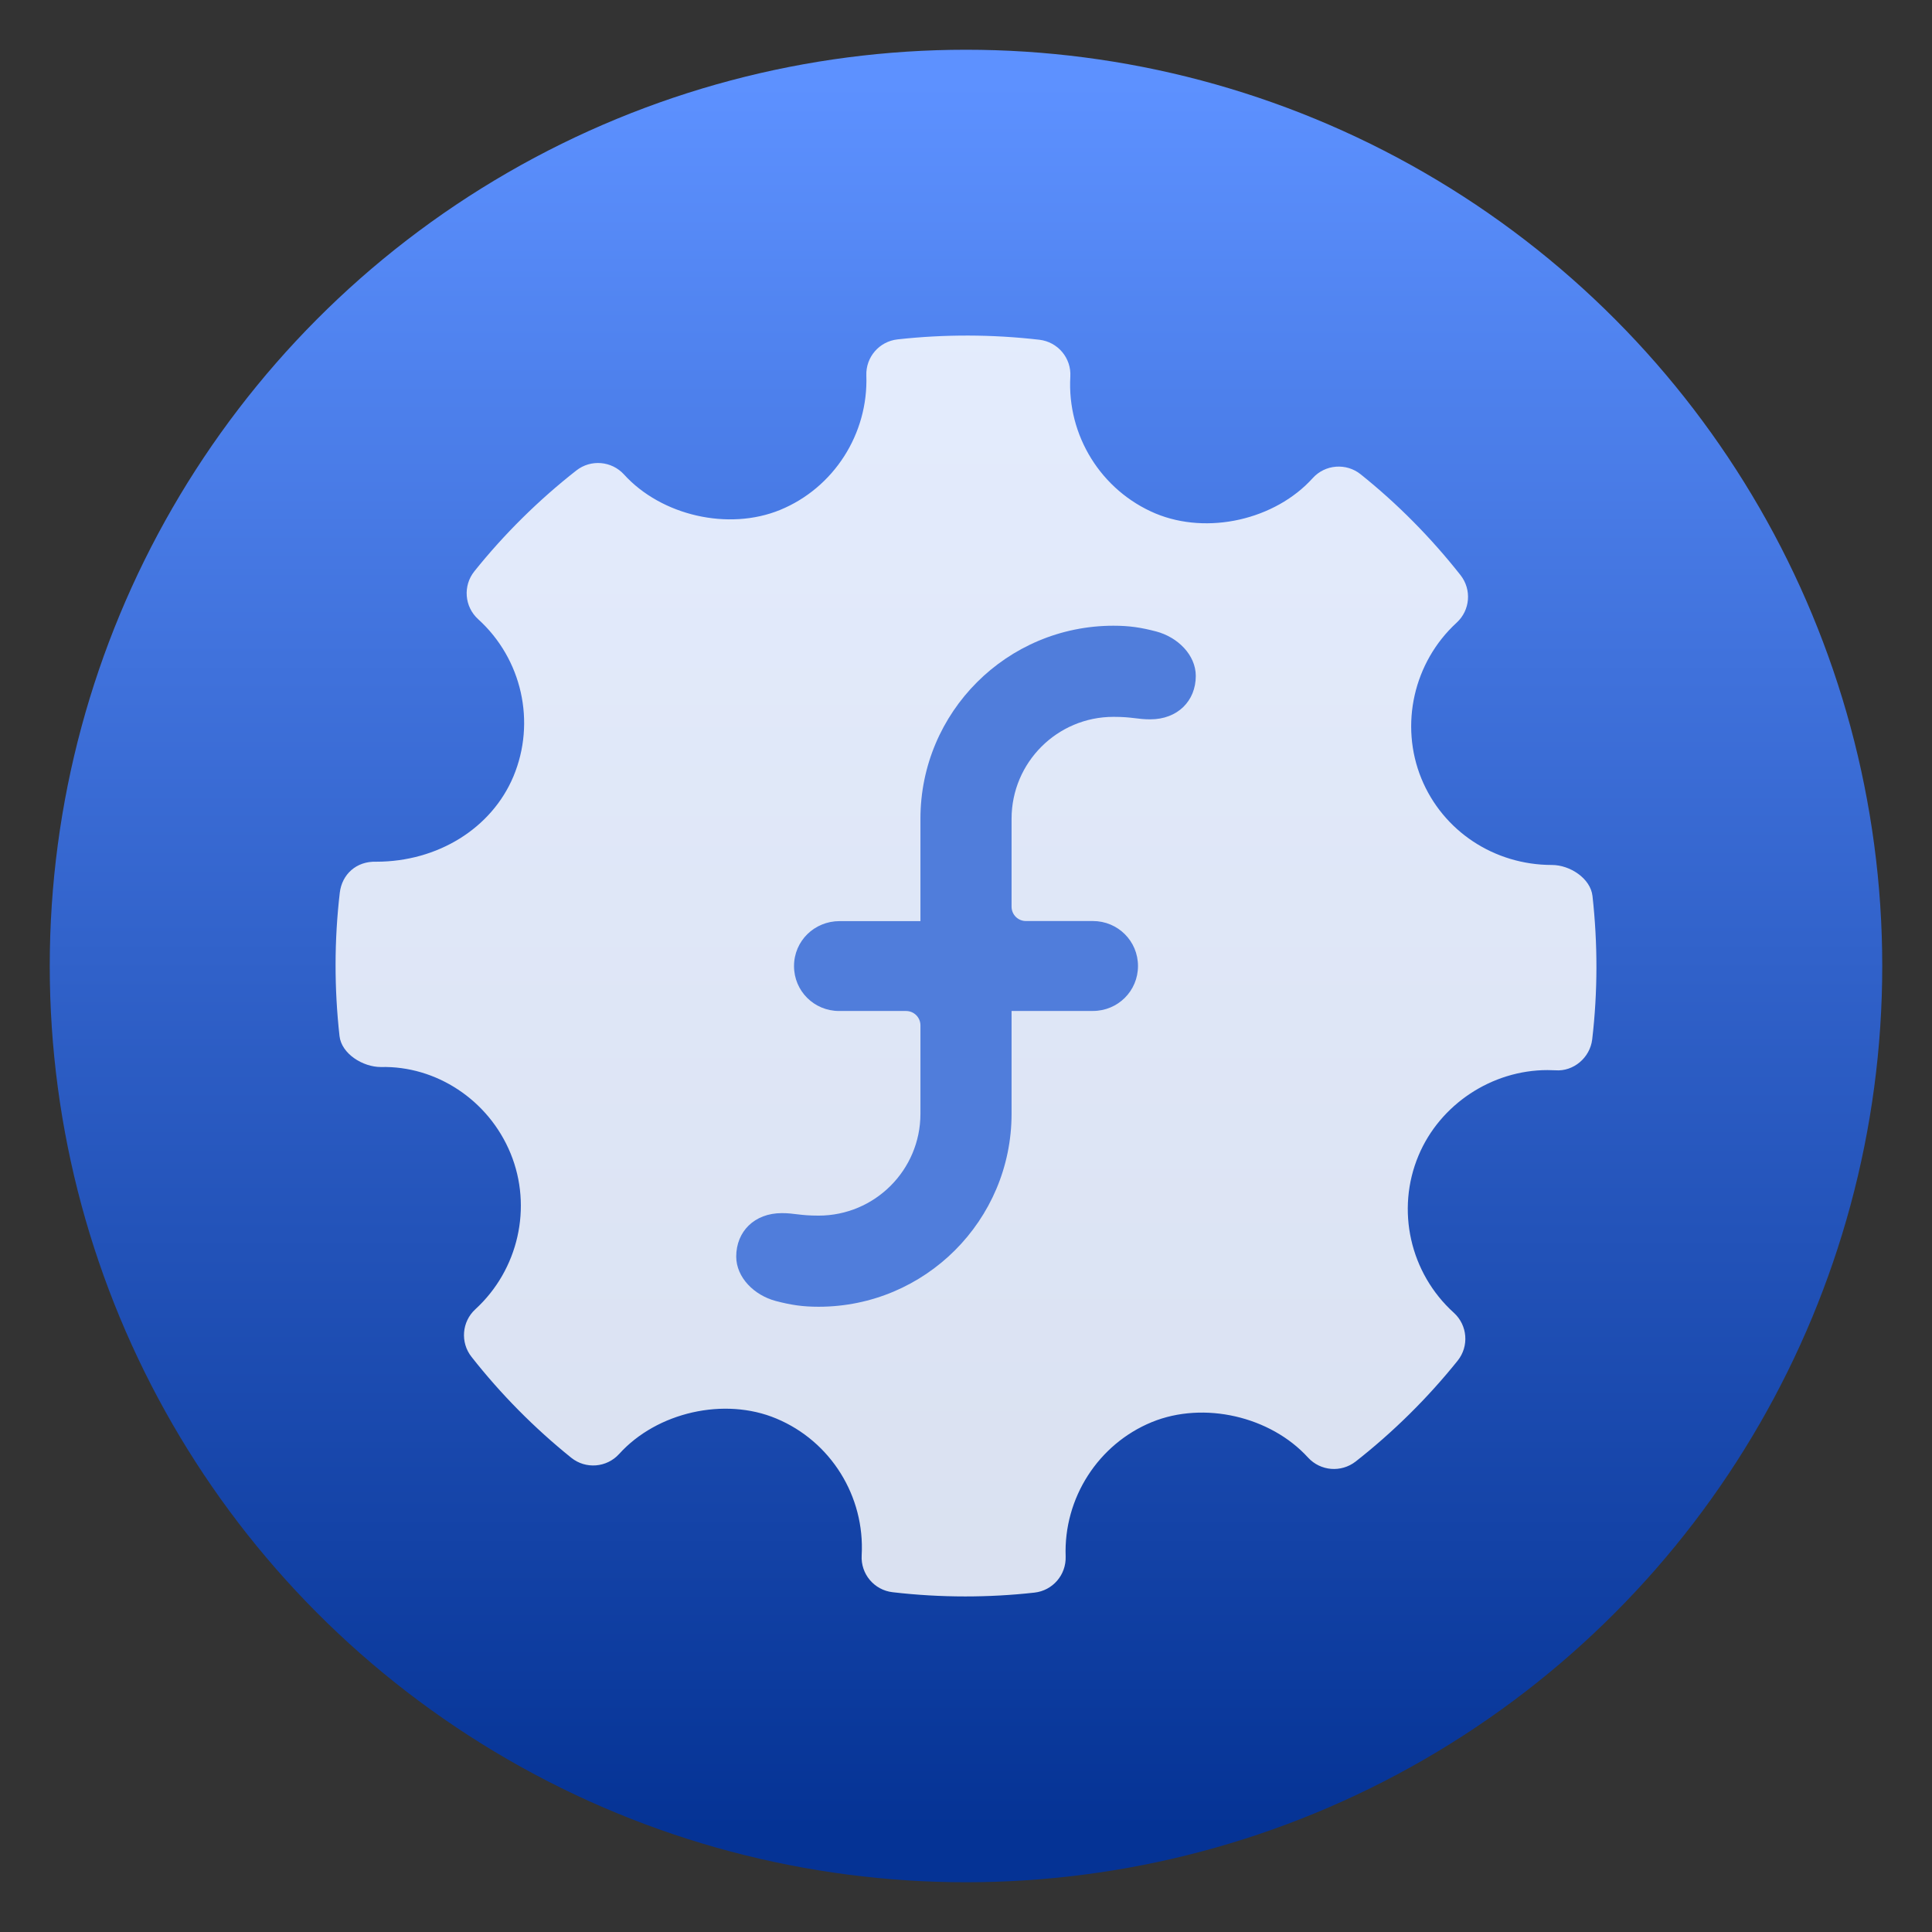 <svg clip-rule="evenodd" fill-rule="evenodd" stroke-linejoin="round" stroke-miterlimit="2" viewBox="0 0 48 48" xmlns="http://www.w3.org/2000/svg">
 <rect x="0" y="0" width="48" height="48" fill="#333333" stroke="none"/>
 <linearGradient id="a" x2="1" gradientTransform="matrix(0 -43.902 43.902 0 23.061 45.692)" gradientUnits="userSpaceOnUse">
  <stop stop-color="#053395" offset="0"/>
  <stop stop-color="#5d91ff" offset="1"/>
 </linearGradient>
 <circle cx="24" cy="24" r="22.764" fill="url(#a)"/>
 <path d="m39.565 22.261c-.05-.441-.563-.771-1.007-.771-1.436 0-2.709-.843-3.244-2.147-.545-1.335-.193-2.892.876-3.873.337-.308.378-.823.096-1.181-.735-.933-1.57-1.776-2.482-2.506-.357-.286-.881-.247-1.19.096-.934 1.034-2.611 1.418-3.907.878-1.348-.568-2.199-1.934-2.115-3.401.027-.461-.31-.861-.769-.915-1.17-.135-2.35-.139-3.524-.009-.454.05-.791.441-.775.896.051 1.453-.81 2.795-2.145 3.342-1.28.523-2.946.142-3.877-.883-.308-.337-.824-.379-1.182-.099-.939.736-1.793 1.58-2.534 2.505-.289.36-.247.881.093 1.19 1.09.988 1.442 2.558.876 3.909-.541 1.287-1.878 2.117-3.408 2.117-.497-.016-.851.317-.905.769-.138 1.176-.139 2.375-.007 3.562.05.442.579.77 1.028.77 1.363-.035 2.673.81 3.222 2.146.548 1.335.196 2.891-.876 3.873-.335.308-.377.823-.095 1.181.728.927 1.563 1.77 2.478 2.507.359.289.881.248 1.192-.095.937-1.036 2.614-1.42 3.905-.878 1.352.565 2.202 1.932 2.119 3.399-.027.461.311.863.769.915.598.07 1.2.105 1.804.105.573 0 1.146-.031 1.72-.095.454-.05.79-.441.775-.897-.053-1.452.81-2.794 2.143-3.34 1.289-.527 2.947-.142 3.879.882.31.337.821.378 1.182.099.937-.735 1.789-1.577 2.534-2.505.289-.359.248-.881-.093-1.191-1.091-.987-1.444-2.558-.878-3.907.532-1.27 1.82-2.123 3.204-2.123l.194.005c.449.036.862-.31.917-.768.138-1.178.139-2.376.007-3.562z" fill="#fff" fill-opacity=".84"/>
 <path d="m22.868 22.885v-2.543c0-2.649 2.147-4.796 4.796-4.796.402 0 .687.045 1.059.142.542.143.985.587.986 1.104 0 .625-.454 1.08-1.132 1.08-.324 0-.44-.062-.913-.062-1.397 0-2.529 1.131-2.532 2.528v2.188c0 .198.16.357.357.357h1.664c.619 0 1.12.496 1.12 1.117 0 .622-.501 1.117-1.12 1.117h-2.021v2.554c0 2.648-2.147 4.795-4.795 4.795-.402 0-.688-.045-1.06-.142-.542-.143-.985-.587-.986-1.104 0-.625.454-1.08 1.133-1.08.322 0 .44.062.912.062 1.397 0 2.53-1.131 2.532-2.527v-2.2c0-.197-.16-.357-.358-.357h-1.663c-.619 0-1.12-.494-1.12-1.116 0-.625.506-1.117 1.132-1.117z" fill="#507ddb" fill-rule="nonzero"/>
</svg>
